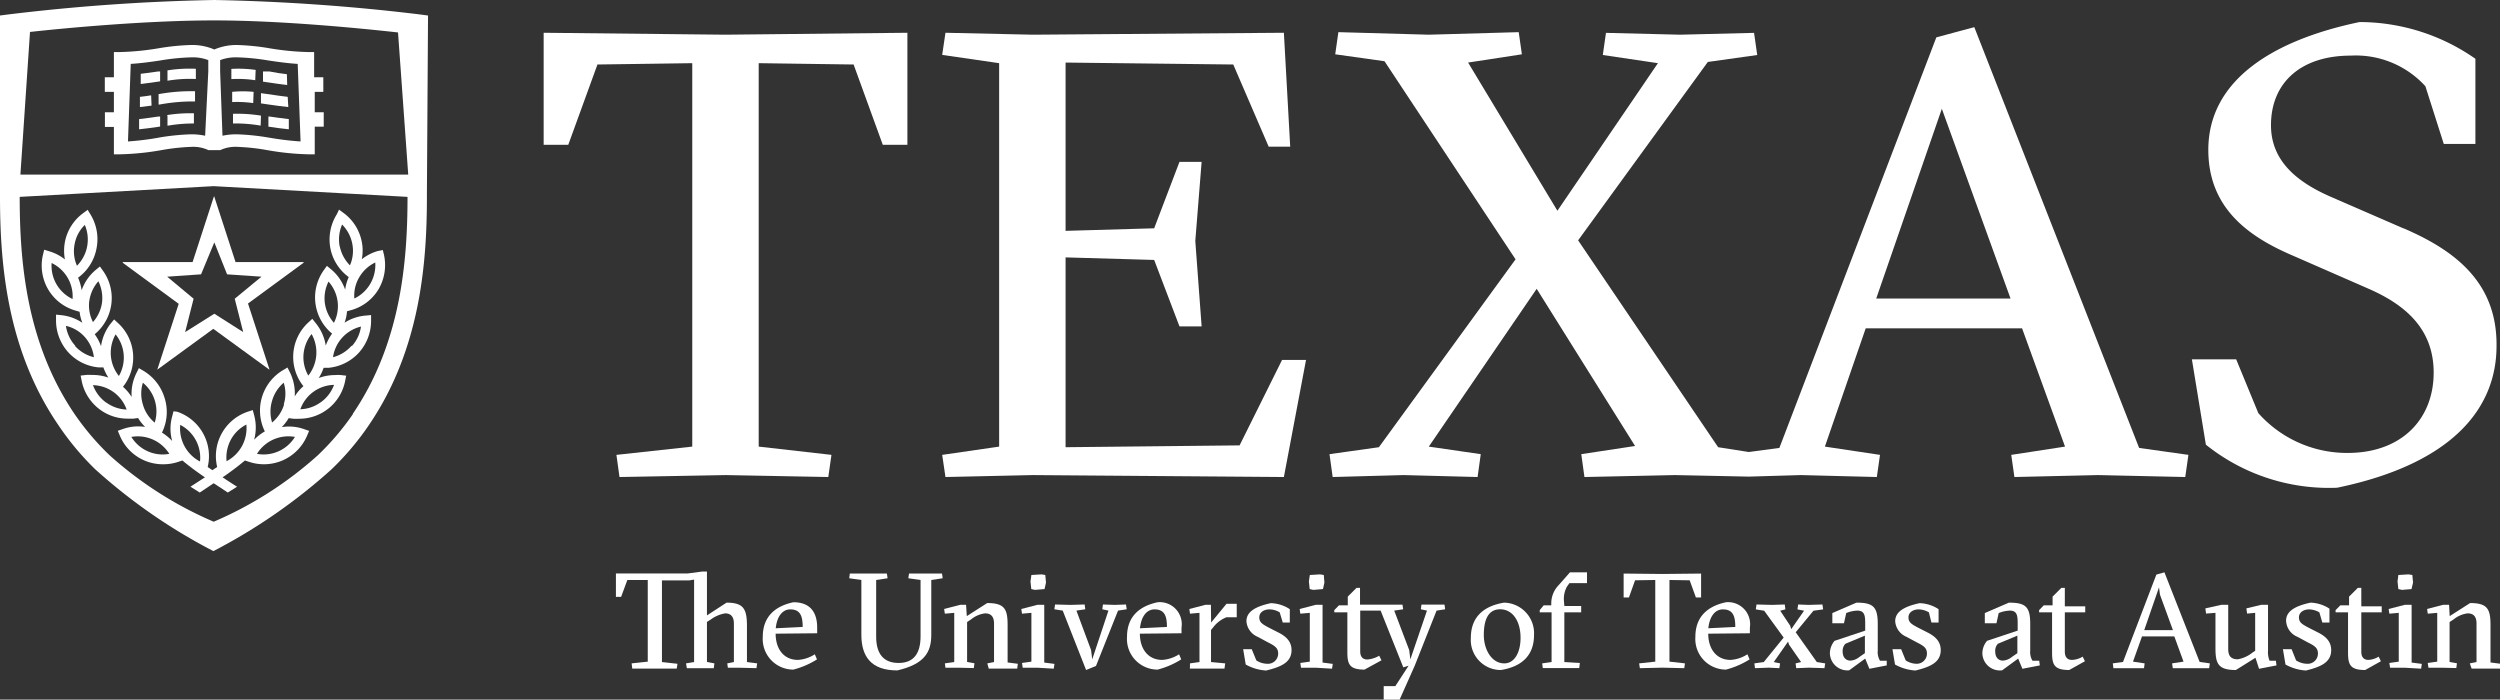 <?xml version="1.0" encoding="iso-8859-1"?>
<svg xmlns="http://www.w3.org/2000/svg" viewBox="0 0 244.96 68.55"><rect x="0" y="0" width="244.96" height="68.55" fill="#333333" stroke="none"/><defs><style>.cls-1{fill:#fff;}</style></defs><title>utexas-white</title><g id="Layer_2" data-name="Layer 2"><g id="Layer_1-2" data-name="Layer 1"><rect class="cls-1" x="20.92" y="18.02" width="0.05" height="0.01"/><path class="cls-1" d="M26.37,13.49a22.32,22.32,0,0,0-3.18-.33,6.4,6.4,0,0,0-1.39.14L21.57,7V5.89a4.34,4.34,0,0,1,1.69-.27,21.3,21.3,0,0,1,3,.3c.94.14,1.92.28,2.91.34l.28,7.6a28.09,28.09,0,0,1-3.06-.37m-10.85,0a28.21,28.21,0,0,1-3,.37l.27-7.6c1-.06,2-.2,2.92-.34a21.3,21.3,0,0,1,3-.3,4.25,4.25,0,0,1,1.68.27V7L20.1,13.3a6.4,6.4,0,0,0-1.39-.14,22.6,22.6,0,0,0-3.19.33M31.68,9V7.57h-.9V5.1h-.6a26.17,26.17,0,0,1-3.77-.37,23,23,0,0,0-3.15-.32A5.47,5.47,0,0,0,21,4.85a5.47,5.47,0,0,0-2.31-.44,23,23,0,0,0-3.15.32,26.16,26.16,0,0,1-3.78.37h-.6V7.57h-.89V9h.89v2h-.88v1.44h.88v2.68h.6a26.19,26.19,0,0,0,4-.4,20.76,20.76,0,0,1,3-.33,3.5,3.5,0,0,1,1.66.32h1.16a3.5,3.5,0,0,1,1.66-.32,20.76,20.76,0,0,1,3,.33,26.06,26.06,0,0,0,4,.4h.6V12.41h.88V11h-.88V9Z"/><path class="cls-1" d="M15.69,7l-.18,0c-.57.08-1.14.17-1.72.23l0,1c.65-.07,1.28-.17,1.9-.26h0Z"/><path class="cls-1" d="M16.41,6.91v1a13.13,13.13,0,0,1,2.78-.17l0-1a13.71,13.71,0,0,0-2.81.16"/><path class="cls-1" d="M15.69,11.42l-.18,0c-.62.09-1.25.18-1.88.25l0,1c.7-.07,1.39-.17,2.06-.27h0Z"/><path class="cls-1" d="M16.41,11.32v1A14.68,14.68,0,0,1,19,12.1l0-1a14.56,14.56,0,0,0-2.66.18"/><path class="cls-1" d="M15.54,9.24v1l.11,0a17.91,17.91,0,0,1,3.46-.3l0-1a17.73,17.73,0,0,0-3.6.29"/><path class="cls-1" d="M14.81,9.34c-.36.06-.73.11-1.1.15l0,1,1.14-.14Z"/><path class="cls-1" d="M25.05,6.85a12.17,12.17,0,0,0-2.38-.1l0,1a11.3,11.3,0,0,1,2.34.11Z"/><path class="cls-1" d="M28.11,7.27C27.53,7.21,27,7.12,26.39,7L25.77,7v1l.48.07c.62.09,1.25.19,1.89.26Z"/><path class="cls-1" d="M24.85,9A10.78,10.78,0,0,0,22.75,9l0,1a11.47,11.47,0,0,1,2.06.1Z"/><path class="cls-1" d="M28.19,9.49c-.61-.07-1.21-.16-1.8-.25l-.82-.11v1l.68.1c.64.09,1.3.19,2,.26Z"/><path class="cls-1" d="M26.3,12.41c.65.1,1.32.19,2,.26l0-1c-.64-.07-1.26-.16-1.88-.25H26.3Z"/><path class="cls-1" d="M25.57,11.33a14.59,14.59,0,0,0-2.74-.18l0,.95a14,14,0,0,1,2.71.21Z"/><path class="cls-1" d="M19.7,26.88,21,23.75l1.25,3.13,3.37.23L23,29.27l.83,3.27L21,30.74l-2.86,1.8.83-3.27-2.59-2.16Zm-7.64-1.11h0l5.45,4-2.1,6.45s0,0,0,0h0l5.49-4,5.49,4h0s0,0,0-.06l-2.09-6.42,5.45-4h0a0,0,0,0,0,0-.06s0,0-.06,0H23.08L21,19.28h0a0,0,0,0,0,0-.05,0,0,0,0,0-.05.05h0l-2.08,6.4H12.09s-.06,0-.06,0a0,0,0,0,0,0,.06"/><path class="cls-1" d="M34.46,33.86A3.59,3.59,0,0,1,32.63,35a3.61,3.61,0,0,1,2.74-3,3.58,3.58,0,0,1-.91,1.93m-2.63-4.23a3.65,3.65,0,0,1,.36-2.11,3.66,3.66,0,0,1,.89,1.94,3.61,3.61,0,0,1-.36,2.1,3.66,3.66,0,0,1-.89-1.93m1.46-5.51A3.69,3.69,0,0,1,33.52,22a3.66,3.66,0,0,1,1,1.89A3.58,3.58,0,0,1,34.29,26a3.67,3.67,0,0,1-1-1.88m3.48,1.6a3.66,3.66,0,0,1-.49,2.09,3.61,3.61,0,0,1-1.56,1.44,3.52,3.52,0,0,1,.48-2.08,3.61,3.61,0,0,1,1.57-1.45M31.43,39.41a3.56,3.56,0,0,1-2,.69,3.59,3.59,0,0,1,3.3-2.39,3.61,3.61,0,0,1-1.29,1.7m-1.7-4.68a3.67,3.67,0,0,1,.79-2,3.66,3.66,0,0,1-.32,4.07,3.59,3.59,0,0,1-.47-2.08m-1.9,4.9a3.66,3.66,0,0,1-1.18,1.78,3.68,3.68,0,0,1,0-2.13A3.62,3.62,0,0,1,27.8,37.5a3.52,3.52,0,0,1,0,2.13m1.1,3.18a3.62,3.62,0,0,1-1.61,1.41,3.58,3.58,0,0,1-2.11.25,3.62,3.62,0,0,1,3.72-1.66m-6.29.29a3.57,3.57,0,0,1,1.53-1.5,3.65,3.65,0,0,1-1.94,3.59,3.7,3.7,0,0,1,.41-2.09m-8.13,1.12a3.62,3.62,0,0,1-1.61-1.41,3.64,3.64,0,0,1,3.72,1.66,3.56,3.56,0,0,1-2.11-.25M14,39.63a3.6,3.6,0,0,1,0-2.13,3.64,3.64,0,0,1,1.16,3.91A3.53,3.53,0,0,1,14,39.63m3.66,2a3.62,3.62,0,0,1,1.94,3.59,3.61,3.61,0,0,1-1.52-1.5,3.66,3.66,0,0,1-.42-2.09m-7.27-2.19a3.66,3.66,0,0,1-1.28-1.7,3.59,3.59,0,0,1,3.3,2.39,3.61,3.61,0,0,1-2-.69m.92-6.67a3.61,3.61,0,0,1,.32,4.07,3.63,3.63,0,0,1-.79-2,3.67,3.67,0,0,1,.47-2.08M7.36,33.86a3.63,3.63,0,0,1-.9-1.93A3.5,3.5,0,0,1,8.29,33,3.61,3.61,0,0,1,9.2,35a3.62,3.62,0,0,1-1.84-1.09m-.25-4.61a3.6,3.6,0,0,1-2.05-3.53,3.66,3.66,0,0,1,1.57,1.45,3.6,3.6,0,0,1,.48,2.08m.2-5.37a3.49,3.49,0,0,1,1-1.89,3.64,3.64,0,0,1-.77,4,3.58,3.58,0,0,1-.23-2.12m1.44,5.58a3.66,3.66,0,0,1,.89-1.94A3.74,3.74,0,0,1,10,29.63a3.66,3.66,0,0,1-.89,1.93,3.61,3.61,0,0,1-.36-2.1m25.72.91a4.55,4.55,0,0,0,2.65-2.08A4.68,4.68,0,0,0,37.63,25l-.12-.5L37,24.6a4.67,4.67,0,0,0-1.55.8,4.42,4.42,0,0,0,0-1.7,4.57,4.57,0,0,0-1.81-2.85l-.42-.31L33,21a4.66,4.66,0,0,0-.63,3.32,4.58,4.58,0,0,0,1.8,2.83,4.53,4.53,0,0,0-.35,1.23,4.56,4.56,0,0,0-1.39-2l-.4-.33-.3.42a4.6,4.6,0,0,0,.81,6.22l0,0a4.69,4.69,0,0,0-.62,1.17,4.65,4.65,0,0,0-1-2.22l-.32-.4-.38.35a4.59,4.59,0,0,0-.49,6.25l0,0a4.31,4.31,0,0,0-.85,1,4.66,4.66,0,0,0-.48-2.37l-.23-.46-.44.26a4.61,4.61,0,0,0-1.78,6l0,0a4.64,4.64,0,0,0-1.05.82,4.58,4.58,0,0,0,0-2.41l-.13-.5-.49.16a4.59,4.59,0,0,0-3,5.42l-.47.31-.46-.31a4.59,4.59,0,0,0-3-5.42L17,40.3l-.13.5a4.48,4.48,0,0,0,0,2.41,4.64,4.64,0,0,0-1-.82v0A4.56,4.56,0,0,0,16.13,39a4.66,4.66,0,0,0-2.08-2.67l-.44-.26-.23.46a4.56,4.56,0,0,0-.48,2.37,4.35,4.35,0,0,0-.85-1l0,0a4.59,4.59,0,0,0-.49-6.25l-.38-.35-.33.4a4.63,4.63,0,0,0-.95,2.22,4.69,4.69,0,0,0-.62-1.17l0,0a4.6,4.6,0,0,0,.81-6.22l-.3-.42-.4.33a4.56,4.56,0,0,0-1.39,2,4.92,4.92,0,0,0-.35-1.23,4.58,4.58,0,0,0,1.8-2.83A4.65,4.65,0,0,0,8.86,21l-.27-.44-.42.31a4.57,4.57,0,0,0-1.81,2.84,4.68,4.68,0,0,0,0,1.71,4.52,4.52,0,0,0-1.54-.8l-.49-.15L4.2,25a4.63,4.63,0,0,0,.51,3.34,4.55,4.55,0,0,0,2.65,2.08l.44.13a4.07,4.07,0,0,0,.27,1.08A4.56,4.56,0,0,0,6,30.88l-.51-.05v.52a4.66,4.66,0,0,0,1.19,3.16,4.59,4.59,0,0,0,3,1.49l.45,0a4.56,4.56,0,0,0,.49,1A4.58,4.58,0,0,0,9,36.74a3.77,3.77,0,0,0-.58,0l-.52.06.1.51a4.61,4.61,0,0,0,1.82,2.84,4.53,4.53,0,0,0,2.69.87l.57,0,.45-.06a4.48,4.48,0,0,0,.69.87,4.52,4.52,0,0,0-2.19.21l-.49.17.2.47A4.56,4.56,0,0,0,16,45.49a4.56,4.56,0,0,0,1.51-.25l.36-.12a27,27,0,0,0,2.21,1.65l-1.42.92.91.57,1.37-.91,1.38.91.91-.57c-.53-.33-1-.64-1.42-.92A27,27,0,0,0,24,45.12l.36.12a4.63,4.63,0,0,0,3.36-.14,4.61,4.61,0,0,0,2.37-2.41l.2-.47-.49-.17a4.42,4.42,0,0,0-2.19-.2,4.81,4.81,0,0,0,.68-.88l.45.06a5.63,5.63,0,0,0,.58,0,4.58,4.58,0,0,0,4.5-3.71l.1-.51-.51-.06a3.77,3.77,0,0,0-.58,0,4.54,4.54,0,0,0-1.6.29,4.53,4.53,0,0,0,.48-1l.46,0a4.61,4.61,0,0,0,3-1.49,4.66,4.66,0,0,0,1.19-3.16v-.52l-.52.05a4.52,4.52,0,0,0-2.08.7A4.07,4.07,0,0,0,34,30.5Z"/><path class="cls-1" d="M34.59,40.56a25.45,25.45,0,0,1-3.46,4.06,37,37,0,0,1-10.19,6.5,37,37,0,0,1-10.19-6.5A25.9,25.9,0,0,1,7.3,40.56c-4.75-7-5.37-15-5.37-21.27h0l19-1.05,19,1.05c0,6.26-.63,14.32-5.37,21.27M2.94,3.13C6.48,2.74,14.42,2,21,2s14.47.79,18,1.18l1,13.93H2Zm39-1.61-.84-.11A198,198,0,0,0,21,0h0A197.37,197.37,0,0,0,.85,1.41L0,1.52V17.06H0v2.17c0,6.54.65,15,5.71,22.41A27,27,0,0,0,9.35,46h0l0,0a54.89,54.89,0,0,0,11.56,8h0a55.16,55.16,0,0,0,11.56-8l0,0h0a27.1,27.1,0,0,0,3.65-4.31c5.06-7.4,5.71-15.87,5.71-22.41v-.31h0Z"/><polygon class="cls-1" points="53.27 3.21 53.27 14.19 55.68 14.19 58.54 6.32 67.83 6.19 67.83 43.76 60.4 44.57 60.7 46.74 71.12 46.55 81.16 46.74 81.47 44.57 74.34 43.76 74.34 6.19 83.64 6.32 86.5 14.19 88.91 14.19 88.91 3.21 71.06 3.4 53.27 3.21"/><polygon class="cls-1" points="121.46 43.64 104.41 43.82 104.41 25.22 113.09 25.47 115.57 31.98 117.74 31.98 117.12 23.61 117.74 15.86 115.57 15.86 113.09 22.37 104.41 22.62 104.41 6.13 120.84 6.32 124.31 14.37 126.42 14.37 125.8 3.21 101.19 3.4 92.64 3.21 92.32 5.38 97.9 6.19 97.9 43.76 92.32 44.57 92.64 46.74 101.19 46.55 125.8 46.74 127.97 35.27 125.62 35.27 121.46 43.64"/><path class="cls-1" d="M193.45,2.66l-3.72,1L174.35,43.89l-3,.4-3-.47L154.63,23.55,167.34,6.07l4.84-.68-.31-2.17-7.25.18-7.26-.18-.31,2.17,5.4.8L152.6,20.65,143.85,6.13l5.27-.81-.31-2.17L140,3.4l-8.86-.25-.31,2.17,4.83.68L148.5,25.41,135.11,43.82l-4.84.68.31,2.24,6.94-.19,7.26.19.31-2.24L140,43.76,150.57,28.3l9.64,15.4-5.27.8.31,2.24,8.87-.19,7.24.15,5.1-.15,7.44.19.31-2.17-5.4-.81,4-11.59h15.32l4.21,11.59-5.27.81.31,2.17,8.19-.19,8.55.19.31-2.17-4.83-.68Zm-9.61,26.59,6.43-18.59L197,29.25Z"/><path class="cls-1" d="M235.48,22.37l-7.13-3.1c-3.41-1.49-5.83-3.59-5.83-7,0-4.16,2.92-6.82,7.81-6.82a9.22,9.22,0,0,1,7.32,3l1.8,5.65h3.1V5.76a19.85,19.85,0,0,0-11.35-3.6c-8.62,1.8-14.82,5.77-14.82,12.52,0,5.52,3.66,8.37,8.13,10.3l7.5,3.28c3.72,1.61,6.45,4,6.45,8.25,0,4.52-3.1,7.87-8.43,7.87a11.62,11.62,0,0,1-8.75-3.9l-2.17-5.27h-4.34l1.37,8.36A19.28,19.28,0,0,0,229,47.79c11.66-2.42,15.62-8.06,15.62-13.89.07-6.32-4.21-9.42-9.11-11.53"/><path class="cls-1" d="M72.57,65.43l-1.25,0L71.26,65l.65-.13V61.1c0-.69-.32-1-.85-1a3.25,3.25,0,0,0-1.4.59l-.39.25v3.92L70,65l-.06.47-1.26,0-1.38,0L67.22,65l.79-.13V56.79l-.47.08-2.68,0v8l1.52.17-.07.47-2.14,0-2.22,0L61.89,65l1.58-.17v-8l-2,0-.61,1.65h-.51V56.19l3.79,0,3.24,0L68.82,56h.45V60.3l1.92-1.25c1.69,0,2,.63,2,2.31v3.51l1,.13-.07.47Z"/><path class="cls-1" d="M76,62.09c0,1.5.8,2.57,2.19,2.57a3.45,3.45,0,0,0,1.65-.55l.21.5a8.16,8.16,0,0,1-2.31,1,3,3,0,0,1-3-3.21c0-1.95,1.17-3,3-3.39,1.74,0,2.33,1.1,2.33,2.48v.56Zm2.65-.66c0-1-.2-1.72-1.21-1.72-.81,0-1.32.75-1.43,1.85Z"/><path class="cls-1" d="M89,56.66l.07-.46,1.69,0,1.54,0,.07.46-1.12.17v5.39c0,1.71-.7,2.86-3.33,3.47-2.6,0-3.52-1.4-3.52-3.5V56.83l-1.19-.17.06-.46,1.83,0,1.8,0,.07.46-1.12.17v5.56c0,1.64.7,2.57,2.2,2.57S90.2,64,90.2,62.35V56.83Z"/><path class="cls-1" d="M94.16,65.43l-1.52,0L92.58,65l.92-.13V60.05l-.92.08-.07-.46,1.59-.41.56,0,.07,1.11,2-1.28c1.69,0,2,.57,2,2.15v3.67l1,.13-.06.47-1.52,0-1.27,0L96.74,65l.66-.13V61.1c0-.69-.31-1-.88-1a2.7,2.7,0,0,0-1.37.59l-.39.26v3.91l.72.13-.06.47Z"/><path class="cls-1" d="M101.72,65.43l-1.51,0-.07-.47.92-.13V60.05l-.92.08-.07-.46,1.59-.41.66,0v5.66l1,.13-.07.47Zm-.66-9.09,1-.06.36.06.07.74-.14.64-.94.08-.36-.08-.08-.74Z"/><polygon class="cls-1" points="107.02 64.61 108.61 59.83 108.01 59.7 108.07 59.23 109.23 59.27 110.33 59.23 110.4 59.7 109.55 59.83 107.39 65.25 106.42 65.65 104.13 59.83 103.31 59.7 103.38 59.23 104.89 59.27 106.28 59.23 106.34 59.7 105.47 59.83 106.91 63.7 107.02 64.61"/><path class="cls-1" d="M111.69,62.09c0,1.5.81,2.57,2.19,2.57a3.45,3.45,0,0,0,1.65-.55l.21.5a8.16,8.16,0,0,1-2.31,1,3,3,0,0,1-3-3.21c0-1.95,1.17-3,3-3.39a2.16,2.16,0,0,1,2.34,2.48v.56Zm2.65-.66c0-1-.19-1.72-1.21-1.72-.81,0-1.32.75-1.43,1.85Z"/><path class="cls-1" d="M118.67,61l1.51-1.84h1v1.32h-1a3,3,0,0,0-1.26.93l-.26.32v3.14l1.39.13-.07.51-1.91,0-1.48,0L116.6,65l.93-.13V60.05l-.93.08-.06-.46,1.58-.41.53,0Z"/><path class="cls-1" d="M125.39,60a2,2,0,0,0-1-.29c-.52,0-1,.27-1,.78s.33.68.92,1l1,.51c.88.45,1.24,1,1.24,1.7,0,1.19-1,1.64-2.49,2a4.61,4.61,0,0,1-2-.59l-.25-1.5h.84l.45,1.1a2,2,0,0,0,1.08.33,1,1,0,0,0,1.06-1c0-.52-.28-.74-1-1.1l-1-.54a1.79,1.79,0,0,1-1.11-1.53c0-.92.86-1.44,2.39-1.77a3.56,3.56,0,0,1,1.86.59V61h-.69Z"/><path class="cls-1" d="M129,65.43l-1.52,0-.07-.47.93-.13V60.05l-.93.08-.06-.46,1.58-.41.66,0v5.66l1,.13-.07.47Zm-.66-9.09,1-.06.37.06.06.74-.14.64-.94.08-.36-.08-.08-.74Z"/><path class="cls-1" d="M135.58,68.55V67.23h1.14l1.3-2-.52.16-2.22-5.56h-2v4c0,.38.14.79.7.79a2.72,2.72,0,0,0,1.16-.37l.22.45-1.66.91c-1.48,0-1.68-.53-1.68-1.72V60h-1.28v-.22l.46-.47h.86v-.85l.86-.86h.34v1.65h4.16l.07.45-.88.13,1.47,3.87.11.91,1.63-4.78-.6-.13.06-.46,1.16,0,1.1,0,.06.46-.84.13-2.14,5.4-1.48,3.32Z"/><path class="cls-1" d="M150.31,62.22c0,2-1.2,3.1-3.24,3.43a2.94,2.94,0,0,1-2.95-3.15c0-2,1.2-3.11,3.25-3.45a3,3,0,0,1,2.94,3.17M147.4,65c1,0,1.59-1.08,1.59-2.5,0-1.68-.8-2.8-2-2.8s-1.6,1.08-1.6,2.52.78,2.78,2,2.78"/><path class="cls-1" d="M153.28,59.38h1.65V60h-1.65v4.87l1.52.09-.06.5-2.05,0-1.52,0-.06-.46.92-.13V60h-1.16v-.22l.39-.47H152v-.13a2.57,2.57,0,0,1,.73-1.85l1.1-1.25h1.67v1.06h-1.72l-.25.35a2.52,2.52,0,0,0-.28,1.49Z"/><polygon class="cls-1" points="165.03 65.47 162.89 65.42 160.68 65.47 160.61 65 162.19 64.83 162.19 56.83 160.21 56.86 159.61 58.54 159.09 58.54 159.09 56.2 162.88 56.24 166.68 56.2 166.68 58.54 166.17 58.54 165.56 56.86 163.58 56.83 163.58 64.83 165.1 65 165.03 65.47"/><path class="cls-1" d="M167.38,62.09c0,1.5.81,2.57,2.19,2.57a3.45,3.45,0,0,0,1.65-.55l.21.5a8.16,8.16,0,0,1-2.31,1,3,3,0,0,1-3-3.21c0-1.95,1.17-3,3-3.39a2.16,2.16,0,0,1,2.34,2.48v.56Zm2.65-.66c0-1-.19-1.72-1.21-1.72-.81,0-1.32.75-1.43,1.85Z"/><polygon class="cls-1" points="174.42 65 174.35 65.47 173.32 65.42 171.96 65.47 171.9 65 172.82 64.87 174.77 62.47 172.86 59.84 172.04 59.71 172.11 59.23 173.63 59.27 174.88 59.23 174.94 59.71 174.43 59.84 175.41 61.31 175.51 61.65 176.77 59.84 176.12 59.71 176.19 59.23 177.22 59.27 178.57 59.23 178.64 59.71 177.69 59.84 175.95 61.95 178.02 64.87 178.84 65 178.77 65.47 177.25 65.42 176 65.47 175.94 65 176.48 64.87 175.3 63.17 175.2 62.87 173.8 64.87 174.42 65"/><path class="cls-1" d="M181.9,59.05c1.66,0,2.09.42,2.09,2.1v2.59a1.64,1.64,0,0,0,.22,1h.66l0,.46-1.7.33-.41-1-1.57,1.15A1.72,1.72,0,0,1,179.3,64a1.92,1.92,0,0,1,.46-1.21l3-1V61.1c0-.79-.06-1.27-.78-1.27a3.16,3.16,0,0,0-1.08.24l-.22,1h-1.14v-1Zm.83,3.23-1.91.8a1,1,0,0,0-.27.74c0,.67.39.91.77.91a1.56,1.56,0,0,0,.86-.35l.55-.38Z"/><path class="cls-1" d="M189,60a2.09,2.09,0,0,0-1-.29c-.51,0-1,.27-1,.78s.33.68.92,1l1,.51c.88.45,1.24,1,1.24,1.7,0,1.19-1,1.64-2.48,2a4.66,4.66,0,0,1-2-.59l-.25-1.5h.85l.45,1.1a2,2,0,0,0,1.08.33,1,1,0,0,0,1-1c0-.52-.27-.74-1-1.1l-1-.54a1.78,1.78,0,0,1-1.11-1.53c0-.92.86-1.44,2.39-1.77a3.59,3.59,0,0,1,1.86.59V61h-.7Z"/><path class="cls-1" d="M196.84,59.05c1.67,0,2.09.42,2.09,2.1v2.59a1.64,1.64,0,0,0,.22,1h.66l.06.46-1.71.33-.41-1-1.57,1.15A1.72,1.72,0,0,1,194.24,64a1.92,1.92,0,0,1,.46-1.21l3-1V61.1c0-.79-.06-1.27-.77-1.27a3.16,3.16,0,0,0-1.09.24l-.22,1h-1.14v-1Zm.83,3.23-1.91.8a1,1,0,0,0-.26.74c0,.67.38.91.76.91a1.56,1.56,0,0,0,.86-.35l.55-.38Z"/><path class="cls-1" d="M199.8,60v-.22l.46-.47h.86v-.85l.86-.86h.34v1.81h2V60h-2v3.87c0,.38.15.79.7.79a2.18,2.18,0,0,0,1.05-.32l.22.45-1.54.86c-1.48,0-1.68-.53-1.68-1.72V60Z"/><path class="cls-1" d="M209.88,62.36,209,64.83l1.14.17-.06.47-1.58,0-1.42,0-.06-.47,1-.14,3.27-8.56.79-.22,3.45,8.78,1,.14-.07.47-1.82,0-1.74,0-.07-.47,1.12-.17-.9-2.47Zm1.76-4.1-.09-.71-1.45,4.19h2.81Z"/><path class="cls-1" d="M222.23,63.74a2.25,2.25,0,0,0,.15,1H223l.06.46-1.71.33L221,64.45l-1.92,1.2c-1.74,0-2-.62-2-2.15V60.05l-.92.07-.07-.51,1.58-.35.66,0V63.6c0,.69.29,1,.94,1a3.2,3.2,0,0,0,1.44-.66l.26-.17V60.05l-.79.07-.07-.51,1.46-.35.66,0Z"/><path class="cls-1" d="M227.26,60a2.09,2.09,0,0,0-1-.29c-.51,0-1,.27-1,.78s.33.68.92,1l1,.51c.88.45,1.24,1,1.24,1.7,0,1.19-1,1.64-2.48,2a4.66,4.66,0,0,1-2-.59l-.25-1.5h.85l.44,1.1a2.07,2.07,0,0,0,1.09.33,1,1,0,0,0,1.05-1c0-.52-.27-.74-1-1.1l-1-.54A1.78,1.78,0,0,1,224,60.82c0-.92.86-1.44,2.39-1.77a3.59,3.59,0,0,1,1.86.59V61h-.7Z"/><path class="cls-1" d="M228.85,60v-.22l.47-.47h.85v-.85l.86-.86h.34v1.81h2V60h-2v3.87c0,.38.14.79.7.79a2.17,2.17,0,0,0,1-.32l.22.45-1.54.86c-1.48,0-1.68-.53-1.68-1.72V60Z"/><path class="cls-1" d="M235.7,65.43l-1.51,0-.07-.47.92-.13V60.05l-.92.08-.07-.46,1.59-.41.66,0v5.66l1,.13-.07.47ZM235,56.34l1-.06.37.06.07.74-.15.64-.93.08-.36-.08-.08-.74Z"/><path class="cls-1" d="M239.47,65.43l-1.52,0-.07-.47.93-.13V60.05l-.93.08-.06-.46,1.58-.41.57,0,.06,1.11,2-1.28c1.69,0,2,.57,2,2.15v3.67l1,.13-.07.47-1.52,0-1.26,0L242,65l.66-.13V61.1c0-.69-.3-1-.87-1a2.66,2.66,0,0,0-1.37.59l-.4.26v3.91l.72.13-.06.47Z"/></g></g></svg>